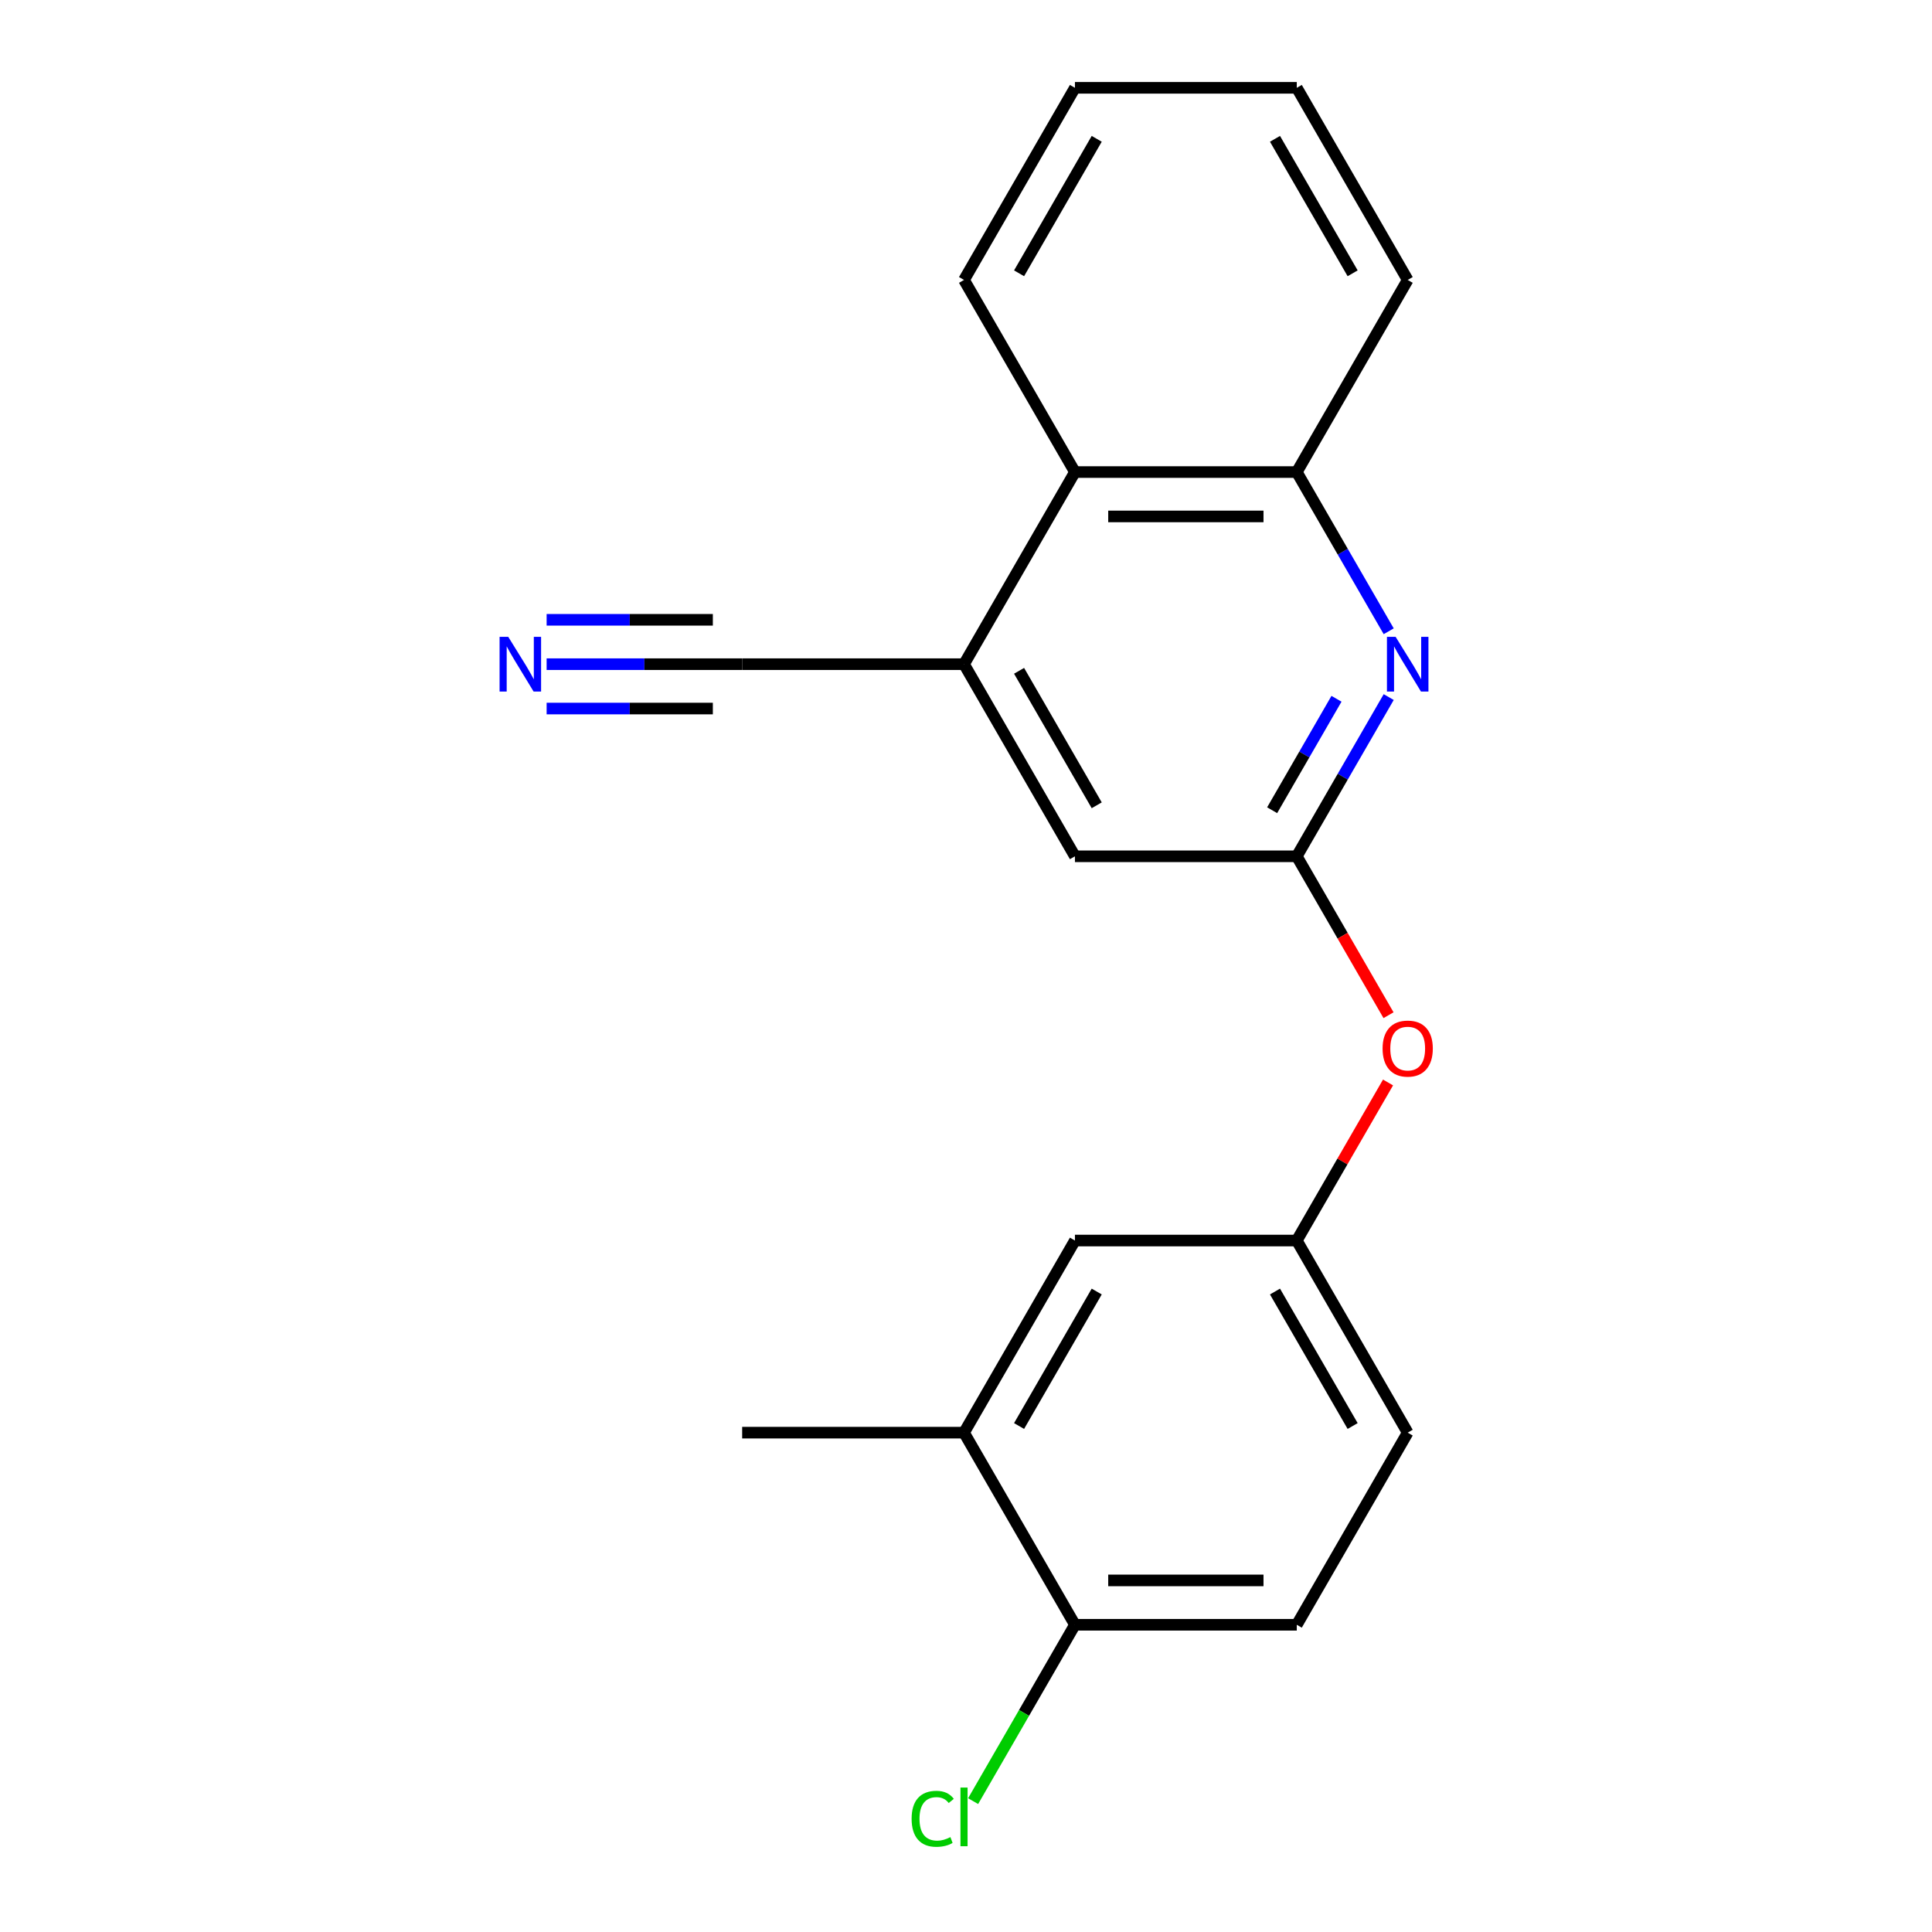 <?xml version='1.0' encoding='iso-8859-1'?>
<svg version='1.1' baseProfile='full'
              xmlns='http://www.w3.org/2000/svg'
                      xmlns:rdkit='http://www.rdkit.org/xml'
                      xmlns:xlink='http://www.w3.org/1999/xlink'
                  xml:space='preserve'
width='1000px' height='1000px' viewBox='0 0 1000 1000'>
<!-- END OF HEADER -->
<rect style='opacity:1.0;fill:#FFFFFF;stroke:none' width='1000' height='1000' x='0' y='0'> </rect>
<path class='bond-0' d='M 718.789,360.807 L 694.999,402.013' style='fill:none;fill-rule:evenodd;stroke:#0000FF;stroke-width:6px;stroke-linecap:butt;stroke-linejoin:miter;stroke-opacity:1' />
<path class='bond-0' d='M 694.999,402.013 L 671.209,443.218' style='fill:none;fill-rule:evenodd;stroke:#000000;stroke-width:6px;stroke-linecap:butt;stroke-linejoin:miter;stroke-opacity:1' />
<path class='bond-0' d='M 691.764,361.687 L 675.111,390.53' style='fill:none;fill-rule:evenodd;stroke:#0000FF;stroke-width:6px;stroke-linecap:butt;stroke-linejoin:miter;stroke-opacity:1' />
<path class='bond-0' d='M 675.111,390.53 L 658.458,419.374' style='fill:none;fill-rule:evenodd;stroke:#000000;stroke-width:6px;stroke-linecap:butt;stroke-linejoin:miter;stroke-opacity:1' />
<path class='bond-2' d='M 718.789,326.746 L 694.999,285.541' style='fill:none;fill-rule:evenodd;stroke:#0000FF;stroke-width:6px;stroke-linecap:butt;stroke-linejoin:miter;stroke-opacity:1' />
<path class='bond-2' d='M 694.999,285.541 L 671.209,244.336' style='fill:none;fill-rule:evenodd;stroke:#000000;stroke-width:6px;stroke-linecap:butt;stroke-linejoin:miter;stroke-opacity:1' />
<path class='bond-6' d='M 671.209,443.218 L 556.385,443.218' style='fill:none;fill-rule:evenodd;stroke:#000000;stroke-width:6px;stroke-linecap:butt;stroke-linejoin:miter;stroke-opacity:1' />
<path class='bond-8' d='M 671.209,443.218 L 694.953,484.343' style='fill:none;fill-rule:evenodd;stroke:#000000;stroke-width:6px;stroke-linecap:butt;stroke-linejoin:miter;stroke-opacity:1' />
<path class='bond-8' d='M 694.953,484.343 L 718.697,525.468' style='fill:none;fill-rule:evenodd;stroke:#FF0000;stroke-width:6px;stroke-linecap:butt;stroke-linejoin:miter;stroke-opacity:1' />
<path class='bond-1' d='M 498.973,343.777 L 556.385,244.336' style='fill:none;fill-rule:evenodd;stroke:#000000;stroke-width:6px;stroke-linecap:butt;stroke-linejoin:miter;stroke-opacity:1' />
<path class='bond-4' d='M 498.973,343.777 L 384.149,343.777' style='fill:none;fill-rule:evenodd;stroke:#000000;stroke-width:6px;stroke-linecap:butt;stroke-linejoin:miter;stroke-opacity:1' />
<path class='bond-20' d='M 498.973,343.777 L 556.385,443.218' style='fill:none;fill-rule:evenodd;stroke:#000000;stroke-width:6px;stroke-linecap:butt;stroke-linejoin:miter;stroke-opacity:1' />
<path class='bond-20' d='M 527.473,347.211 L 567.661,416.819' style='fill:none;fill-rule:evenodd;stroke:#000000;stroke-width:6px;stroke-linecap:butt;stroke-linejoin:miter;stroke-opacity:1' />
<path class='bond-5' d='M 671.209,244.336 L 556.385,244.336' style='fill:none;fill-rule:evenodd;stroke:#000000;stroke-width:6px;stroke-linecap:butt;stroke-linejoin:miter;stroke-opacity:1' />
<path class='bond-5' d='M 653.986,267.301 L 573.609,267.301' style='fill:none;fill-rule:evenodd;stroke:#000000;stroke-width:6px;stroke-linecap:butt;stroke-linejoin:miter;stroke-opacity:1' />
<path class='bond-15' d='M 671.209,244.336 L 728.622,144.895' style='fill:none;fill-rule:evenodd;stroke:#000000;stroke-width:6px;stroke-linecap:butt;stroke-linejoin:miter;stroke-opacity:1' />
<path class='bond-3' d='M 282.935,343.777 L 333.542,343.777' style='fill:none;fill-rule:evenodd;stroke:#0000FF;stroke-width:6px;stroke-linecap:butt;stroke-linejoin:miter;stroke-opacity:1' />
<path class='bond-3' d='M 333.542,343.777 L 384.149,343.777' style='fill:none;fill-rule:evenodd;stroke:#000000;stroke-width:6px;stroke-linecap:butt;stroke-linejoin:miter;stroke-opacity:1' />
<path class='bond-3' d='M 282.935,366.742 L 325.951,366.742' style='fill:none;fill-rule:evenodd;stroke:#0000FF;stroke-width:6px;stroke-linecap:butt;stroke-linejoin:miter;stroke-opacity:1' />
<path class='bond-3' d='M 325.951,366.742 L 368.967,366.742' style='fill:none;fill-rule:evenodd;stroke:#000000;stroke-width:6px;stroke-linecap:butt;stroke-linejoin:miter;stroke-opacity:1' />
<path class='bond-3' d='M 282.935,320.812 L 325.951,320.812' style='fill:none;fill-rule:evenodd;stroke:#0000FF;stroke-width:6px;stroke-linecap:butt;stroke-linejoin:miter;stroke-opacity:1' />
<path class='bond-3' d='M 325.951,320.812 L 368.967,320.812' style='fill:none;fill-rule:evenodd;stroke:#000000;stroke-width:6px;stroke-linecap:butt;stroke-linejoin:miter;stroke-opacity:1' />
<path class='bond-17' d='M 556.385,244.336 L 498.973,144.895' style='fill:none;fill-rule:evenodd;stroke:#000000;stroke-width:6px;stroke-linecap:butt;stroke-linejoin:miter;stroke-opacity:1' />
<path class='bond-7' d='M 498.973,741.54 L 556.385,642.099' style='fill:none;fill-rule:evenodd;stroke:#000000;stroke-width:6px;stroke-linecap:butt;stroke-linejoin:miter;stroke-opacity:1' />
<path class='bond-7' d='M 527.473,738.106 L 567.661,668.498' style='fill:none;fill-rule:evenodd;stroke:#000000;stroke-width:6px;stroke-linecap:butt;stroke-linejoin:miter;stroke-opacity:1' />
<path class='bond-16' d='M 498.973,741.54 L 384.149,741.54' style='fill:none;fill-rule:evenodd;stroke:#000000;stroke-width:6px;stroke-linecap:butt;stroke-linejoin:miter;stroke-opacity:1' />
<path class='bond-22' d='M 498.973,741.54 L 556.385,840.981' style='fill:none;fill-rule:evenodd;stroke:#000000;stroke-width:6px;stroke-linecap:butt;stroke-linejoin:miter;stroke-opacity:1' />
<path class='bond-11' d='M 718.443,560.289 L 694.826,601.194' style='fill:none;fill-rule:evenodd;stroke:#FF0000;stroke-width:6px;stroke-linecap:butt;stroke-linejoin:miter;stroke-opacity:1' />
<path class='bond-11' d='M 694.826,601.194 L 671.209,642.099' style='fill:none;fill-rule:evenodd;stroke:#000000;stroke-width:6px;stroke-linecap:butt;stroke-linejoin:miter;stroke-opacity:1' />
<path class='bond-9' d='M 556.385,840.981 L 671.209,840.981' style='fill:none;fill-rule:evenodd;stroke:#000000;stroke-width:6px;stroke-linecap:butt;stroke-linejoin:miter;stroke-opacity:1' />
<path class='bond-9' d='M 573.609,818.016 L 653.986,818.016' style='fill:none;fill-rule:evenodd;stroke:#000000;stroke-width:6px;stroke-linecap:butt;stroke-linejoin:miter;stroke-opacity:1' />
<path class='bond-14' d='M 556.385,840.981 L 530.034,886.622' style='fill:none;fill-rule:evenodd;stroke:#000000;stroke-width:6px;stroke-linecap:butt;stroke-linejoin:miter;stroke-opacity:1' />
<path class='bond-14' d='M 530.034,886.622 L 503.684,932.263' style='fill:none;fill-rule:evenodd;stroke:#00CC00;stroke-width:6px;stroke-linecap:butt;stroke-linejoin:miter;stroke-opacity:1' />
<path class='bond-10' d='M 556.385,642.099 L 671.209,642.099' style='fill:none;fill-rule:evenodd;stroke:#000000;stroke-width:6px;stroke-linecap:butt;stroke-linejoin:miter;stroke-opacity:1' />
<path class='bond-13' d='M 671.209,642.099 L 728.622,741.54' style='fill:none;fill-rule:evenodd;stroke:#000000;stroke-width:6px;stroke-linecap:butt;stroke-linejoin:miter;stroke-opacity:1' />
<path class='bond-13' d='M 659.933,668.498 L 700.122,738.106' style='fill:none;fill-rule:evenodd;stroke:#000000;stroke-width:6px;stroke-linecap:butt;stroke-linejoin:miter;stroke-opacity:1' />
<path class='bond-12' d='M 671.209,840.981 L 728.622,741.54' style='fill:none;fill-rule:evenodd;stroke:#000000;stroke-width:6px;stroke-linecap:butt;stroke-linejoin:miter;stroke-opacity:1' />
<path class='bond-18' d='M 728.622,144.895 L 671.209,45.455' style='fill:none;fill-rule:evenodd;stroke:#000000;stroke-width:6px;stroke-linecap:butt;stroke-linejoin:miter;stroke-opacity:1' />
<path class='bond-18' d='M 700.122,141.462 L 659.933,71.853' style='fill:none;fill-rule:evenodd;stroke:#000000;stroke-width:6px;stroke-linecap:butt;stroke-linejoin:miter;stroke-opacity:1' />
<path class='bond-21' d='M 498.973,144.895 L 556.385,45.455' style='fill:none;fill-rule:evenodd;stroke:#000000;stroke-width:6px;stroke-linecap:butt;stroke-linejoin:miter;stroke-opacity:1' />
<path class='bond-21' d='M 527.473,141.462 L 567.661,71.853' style='fill:none;fill-rule:evenodd;stroke:#000000;stroke-width:6px;stroke-linecap:butt;stroke-linejoin:miter;stroke-opacity:1' />
<path class='bond-19' d='M 671.209,45.455 L 556.385,45.455' style='fill:none;fill-rule:evenodd;stroke:#000000;stroke-width:6px;stroke-linecap:butt;stroke-linejoin:miter;stroke-opacity:1' />
<path  class='atom-0' d='M 722.362 329.617
L 731.642 344.617
Q 732.562 346.097, 734.042 348.777
Q 735.522 351.457, 735.602 351.617
L 735.602 329.617
L 739.362 329.617
L 739.362 357.937
L 735.482 357.937
L 725.522 341.537
Q 724.362 339.617, 723.122 337.417
Q 721.922 335.217, 721.562 334.537
L 721.562 357.937
L 717.882 357.937
L 717.882 329.617
L 722.362 329.617
' fill='#0000FF'/>
<path  class='atom-4' d='M 263.064 329.617
L 272.344 344.617
Q 273.264 346.097, 274.744 348.777
Q 276.224 351.457, 276.304 351.617
L 276.304 329.617
L 280.064 329.617
L 280.064 357.937
L 276.184 357.937
L 266.224 341.537
Q 265.064 339.617, 263.824 337.417
Q 262.624 335.217, 262.264 334.537
L 262.264 357.937
L 258.584 357.937
L 258.584 329.617
L 263.064 329.617
' fill='#0000FF'/>
<path  class='atom-9' d='M 715.622 542.738
Q 715.622 535.938, 718.982 532.138
Q 722.342 528.338, 728.622 528.338
Q 734.902 528.338, 738.262 532.138
Q 741.622 535.938, 741.622 542.738
Q 741.622 549.618, 738.222 553.538
Q 734.822 557.418, 728.622 557.418
Q 722.382 557.418, 718.982 553.538
Q 715.622 549.658, 715.622 542.738
M 728.622 554.218
Q 732.942 554.218, 735.262 551.338
Q 737.622 548.418, 737.622 542.738
Q 737.622 537.178, 735.262 534.378
Q 732.942 531.538, 728.622 531.538
Q 724.302 531.538, 721.942 534.338
Q 719.622 537.138, 719.622 542.738
Q 719.622 548.458, 721.942 551.338
Q 724.302 554.218, 728.622 554.218
' fill='#FF0000'/>
<path  class='atom-15' d='M 471.853 941.402
Q 471.853 934.362, 475.133 930.682
Q 478.453 926.962, 484.733 926.962
Q 490.573 926.962, 493.693 931.082
L 491.053 933.242
Q 488.773 930.242, 484.733 930.242
Q 480.453 930.242, 478.173 933.122
Q 475.933 935.962, 475.933 941.402
Q 475.933 947.002, 478.253 949.882
Q 480.613 952.762, 485.173 952.762
Q 488.293 952.762, 491.933 950.882
L 493.053 953.882
Q 491.573 954.842, 489.333 955.402
Q 487.093 955.962, 484.613 955.962
Q 478.453 955.962, 475.133 952.202
Q 471.853 948.442, 471.853 941.402
' fill='#00CC00'/>
<path  class='atom-15' d='M 497.133 925.242
L 500.813 925.242
L 500.813 955.602
L 497.133 955.602
L 497.133 925.242
' fill='#00CC00'/>
</svg>
